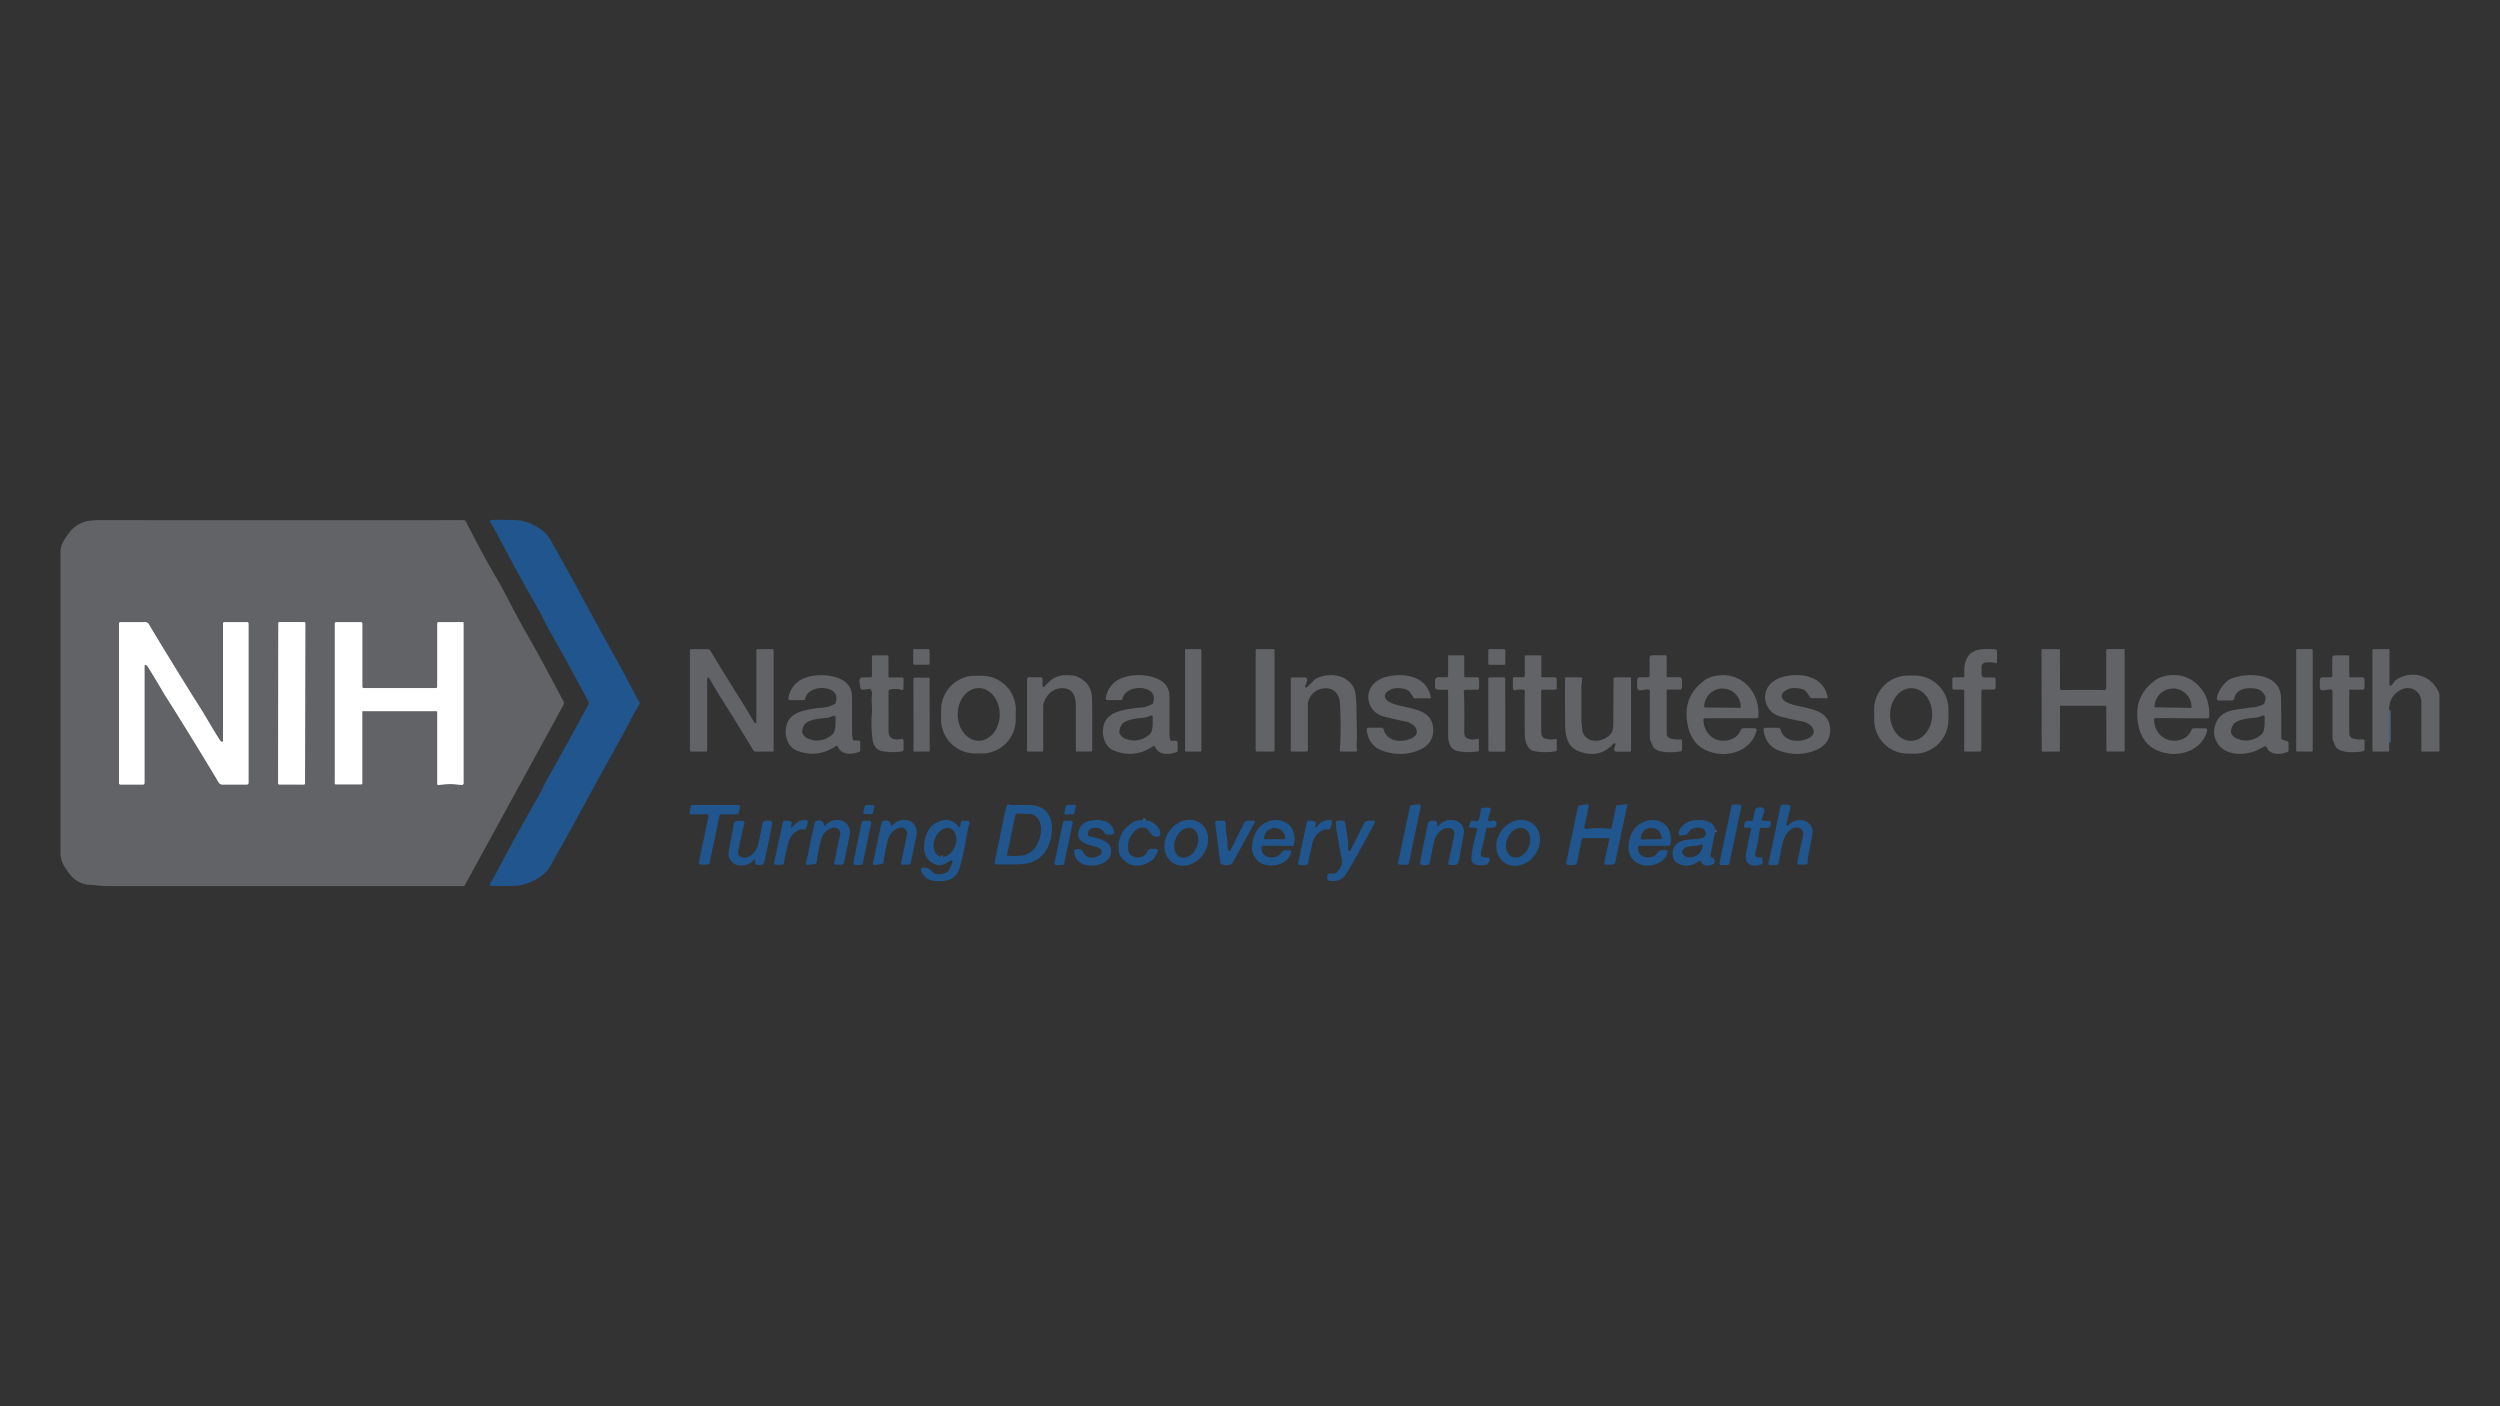<?xml version="1.0" encoding="UTF-8" standalone="no"?>
<!DOCTYPE svg PUBLIC "-//W3C//DTD SVG 1.1//EN" "http://www.w3.org/Graphics/SVG/1.1/DTD/svg11.dtd">
<svg xmlns="http://www.w3.org/2000/svg" version="1.1" viewBox="0.00 0.00 1536.00 864.00">
<rect x="0.00" y="0.00" width="1536.00" height="864.00" fill="#333333" stroke="none"/>
<g stroke-width="2.00" fill="none" stroke-linecap="butt">
<path stroke="#415d7a" vector-effect="non-scaling-stroke" d="
  M 1467.92 436.38
  L 1467.90 456.16"
/>
<path stroke="#415d7a" vector-effect="non-scaling-stroke" d="
  M 702.20 503.88
  L 703.83 503.84"
/>
<path stroke="#415d7a" vector-effect="non-scaling-stroke" d="
  M 1053.90 509.95
  L 1053.77 511.20"
/>
<path stroke="#b1b1b3" vector-effect="non-scaling-stroke" d="
  M 187.576 382.854
  A 0.67 0.67 0.0 0 0 186.907 382.183
  L 171.707 382.157
  A 0.67 0.67 0.0 0 0 171.036 382.826
  L 170.864 481.305
  A 0.67 0.67 0.0 0 0 171.533 481.977
  L 186.733 482.003
  A 0.67 0.67 0.0 0 0 187.404 481.334
  L 187.576 382.854"
/>
<path stroke="#b1b1b3" vector-effect="non-scaling-stroke" d="
  M 106.53 435.25
  Q 107.09 436.14 107.66 437.05
  Q 125.10 465.12 134.35 480.70
  A 2.72 2.71 -15.4 0 0 136.68 482.02
  L 151.66 482.02
  A 1.03 1.02 -90.0 0 0 152.68 480.99
  L 152.68 383.15
  A 0.93 0.92 90.0 0 0 151.76 382.22
  L 137.98 382.22
  A 0.96 0.96 0.0 0 0 137.02 383.18
  L 137.02 455.40
  A 0.33 0.32 84.7 0 1 136.76 455.72
  Q 135.95 455.90 135.28 455.00
  Q 133.69 452.89 124.86 437.85
  Q 124.38 437.03 119.27 429.00
  Q 118.70 428.11 118.13 427.20
  Q 100.69 399.13 91.44 383.55
  A 2.72 2.71 -15.4 0 0 89.11 382.23
  L 74.13 382.23
  A 1.03 1.02 90.0 0 0 73.11 383.26
  L 73.11 481.10
  A 0.93 0.92 90.0 0 0 74.03 482.03
  L 87.81 482.03
  A 0.96 0.96 0.0 0 0 88.77 481.07
  L 88.77 408.85
  A 0.33 0.32 84.7 0 1 89.03 408.53
  Q 89.84 408.35 90.51 409.25
  Q 92.10 411.36 100.93 426.40
  Q 101.41 427.22 106.53 435.25"
/>
<path stroke="#b1b1b3" vector-effect="non-scaling-stroke" d="
  M 205.71 383.06
  L 205.71 481.38
  A 0.52 0.52 0.0 0 0 206.23 481.90
  L 221.97 481.90
  A 0.59 0.59 0.0 0 0 222.56 481.31
  L 222.56 437.09
  A 0.18 0.18 0.0 0 1 222.74 436.91
  L 268.08 436.91
  A 0.58 0.58 0.0 0 1 268.66 437.49
  L 268.66 481.56
  A 0.77 0.76 85.5 0 0 269.54 482.32
  Q 276.67 481.17 283.44 482.31
  A 1.16 1.16 0.0 0 0 284.79 481.17
  L 284.79 382.67
  A 0.42 0.42 0.0 0 0 284.37 382.25
  L 269.47 382.25
  A 0.81 0.81 0.0 0 0 268.66 383.06
  L 268.66 421.90
  A 0.83 0.82 90.0 0 1 267.84 422.73
  L 223.47 422.73
  A 0.88 0.88 0.0 0 1 222.59 421.85
  L 222.59 383.15
  A 0.91 0.90 -90.0 0 0 221.69 382.24
  L 206.53 382.24
  A 0.82 0.82 0.0 0 0 205.71 383.06"
/>
<path stroke="#415d7a" vector-effect="non-scaling-stroke" d="
  M 578.23 526.42
  A 8.67 6.25 -69.9 0 0 579.21 526.48"
/>
</g>
<path fill="#626367" d="
  M 285.75 319.77
  A 0.51 0.51 0.0 0 1 286.10 320.04
  Q 295.34 338.59 306.62 357.88
  Q 308.13 360.46 315.23 374.03
  Q 319.29 381.78 323.76 389.61
  C 332.10 404.22 338.77 416.96 346.20 430.86
  A 2.37 2.36 -44.9 0 1 346.19 433.12
  L 285.58 543.90
  A 0.92 0.92 0.0 0 1 284.77 544.38
  Q 244.87 544.41 65.27 544.39
  C 61.50 544.39 58.51 543.76 55.26 543.65
  C 50.22 543.49 45.60 540.88 42.65 536.83
  C 39.26 532.17 37.17 529.20 37.17 524.00
  Q 37.19 495.01 37.17 339.00
  C 37.17 334.47 39.93 330.68 42.75 326.99
  Q 45.90 322.86 51.36 320.81
  Q 54.85 319.51 61.90 319.56
  Q 72.48 319.63 284.24 319.59
  Q 284.98 319.59 285.75 319.77
  Z
  M 187.576 382.854
  A 0.67 0.67 0.0 0 0 186.907 382.183
  L 171.707 382.157
  A 0.67 0.67 0.0 0 0 171.036 382.826
  L 170.864 481.305
  A 0.67 0.67 0.0 0 0 171.533 481.977
  L 186.733 482.003
  A 0.67 0.67 0.0 0 0 187.404 481.334
  L 187.576 382.854
  Z
  M 106.53 435.25
  Q 107.09 436.14 107.66 437.05
  Q 125.10 465.12 134.35 480.70
  A 2.72 2.71 -15.4 0 0 136.68 482.02
  L 151.66 482.02
  A 1.03 1.02 -90.0 0 0 152.68 480.99
  L 152.68 383.15
  A 0.93 0.92 90.0 0 0 151.76 382.22
  L 137.98 382.22
  A 0.96 0.96 0.0 0 0 137.02 383.18
  L 137.02 455.40
  A 0.33 0.32 84.7 0 1 136.76 455.72
  Q 135.95 455.90 135.28 455.00
  Q 133.69 452.89 124.86 437.85
  Q 124.38 437.03 119.27 429.00
  Q 118.70 428.11 118.13 427.20
  Q 100.69 399.13 91.44 383.55
  A 2.72 2.71 -15.4 0 0 89.11 382.23
  L 74.13 382.23
  A 1.03 1.02 90.0 0 0 73.11 383.26
  L 73.11 481.10
  A 0.93 0.92 90.0 0 0 74.03 482.03
  L 87.81 482.03
  A 0.96 0.96 0.0 0 0 88.77 481.07
  L 88.77 408.85
  A 0.33 0.32 84.7 0 1 89.03 408.53
  Q 89.84 408.35 90.51 409.25
  Q 92.10 411.36 100.93 426.40
  Q 101.41 427.22 106.53 435.25
  Z
  M 205.71 383.06
  L 205.71 481.38
  A 0.52 0.52 0.0 0 0 206.23 481.90
  L 221.97 481.90
  A 0.59 0.59 0.0 0 0 222.56 481.31
  L 222.56 437.09
  A 0.18 0.18 0.0 0 1 222.74 436.91
  L 268.08 436.91
  A 0.58 0.58 0.0 0 1 268.66 437.49
  L 268.66 481.56
  A 0.77 0.76 85.5 0 0 269.54 482.32
  Q 276.67 481.17 283.44 482.31
  A 1.16 1.16 0.0 0 0 284.79 481.17
  L 284.79 382.67
  A 0.42 0.42 0.0 0 0 284.37 382.25
  L 269.47 382.25
  A 0.81 0.81 0.0 0 0 268.66 383.06
  L 268.66 421.90
  A 0.83 0.82 90.0 0 1 267.84 422.73
  L 223.47 422.73
  A 0.88 0.88 0.0 0 1 222.59 421.85
  L 222.59 383.15
  A 0.91 0.90 -90.0 0 0 221.69 382.24
  L 206.53 382.24
  A 0.82 0.82 0.0 0 0 205.71 383.06
  Z"
/>
<path fill="#20568d" d="
  M 393.11 431.94
  Q 393.11 432.09 393.03 432.22
  Q 389.85 437.73 389.40 438.61
  C 380.82 455.33 371.59 471.02 362.79 487.35
  Q 348.83 513.28 337.69 532.71
  C 334.64 538.03 327.63 541.76 321.84 543.43
  Q 318.45 544.40 312.09 544.33
  C 307.25 544.28 302.44 544.60 301.20 544.05
  A 0.69 0.69 0.0 0 1 300.90 543.04
  Q 303.54 538.91 304.69 536.72
  Q 317.08 513.10 330.32 490.03
  C 332.91 485.52 335.26 480.28 337.82 475.79
  Q 350.69 453.21 361.58 432.61
  Q 361.76 432.27 361.76 431.92
  Q 361.76 431.56 361.58 431.22
  Q 350.72 410.61 337.89 388.01
  C 335.33 383.51 332.99 378.27 330.41 373.76
  Q 317.20 350.67 304.85 327.03
  Q 303.70 324.84 301.07 320.70
  A 0.69 0.69 0.0 0 1 301.37 319.69
  C 302.61 319.14 307.42 319.47 312.26 319.43
  Q 318.62 319.37 322.01 320.34
  C 327.80 322.02 334.80 325.76 337.84 331.09
  Q 348.95 350.54 362.87 376.49
  C 371.65 392.83 380.86 408.53 389.41 425.27
  Q 389.86 426.15 393.03 431.66
  Q 393.11 431.79 393.11 431.94
  Z"
/>
<rect fill="#ffffff" x="-8.27" y="-49.91" transform="translate(179.22,432.08) rotate(0.1)" width="16.54" height="99.82" rx="0.67"/>
<path fill="#ffffff" d="
  M 106.53 435.25
  Q 101.41 427.22 100.93 426.40
  Q 92.10 411.36 90.51 409.25
  Q 89.84 408.35 89.03 408.53
  A 0.33 0.32 84.7 0 0 88.77 408.85
  L 88.77 481.07
  A 0.96 0.96 0.0 0 1 87.81 482.03
  L 74.03 482.03
  A 0.93 0.92 -90.0 0 1 73.11 481.10
  L 73.11 383.26
  A 1.03 1.02 -90.0 0 1 74.13 382.23
  L 89.11 382.23
  A 2.72 2.71 -15.4 0 1 91.44 383.55
  Q 100.69 399.13 118.13 427.20
  Q 118.70 428.11 119.27 429.00
  Q 124.38 437.03 124.86 437.85
  Q 133.69 452.89 135.28 455.00
  Q 135.95 455.90 136.76 455.72
  A 0.33 0.32 84.7 0 0 137.02 455.40
  L 137.02 383.18
  A 0.96 0.96 0.0 0 1 137.98 382.22
  L 151.76 382.22
  A 0.93 0.92 -90.0 0 1 152.68 383.15
  L 152.68 480.99
  A 1.03 1.02 -90.0 0 1 151.66 482.02
  L 136.68 482.02
  A 2.72 2.71 -15.4 0 1 134.35 480.70
  Q 125.10 465.12 107.66 437.05
  Q 107.09 436.14 106.53 435.25
  Z"
/>
<path fill="#ffffff" d="
  M 206.53 382.24
  L 221.69 382.24
  A 0.91 0.90 90.0 0 1 222.59 383.15
  L 222.59 421.85
  A 0.88 0.88 0.0 0 0 223.47 422.73
  L 267.84 422.73
  A 0.83 0.82 90.0 0 0 268.66 421.90
  L 268.66 383.06
  A 0.81 0.81 0.0 0 1 269.47 382.25
  L 284.37 382.25
  A 0.42 0.42 0.0 0 1 284.79 382.67
  L 284.79 481.17
  A 1.16 1.16 0.0 0 1 283.44 482.31
  Q 276.67 481.17 269.54 482.32
  A 0.77 0.76 85.5 0 1 268.66 481.56
  L 268.66 437.49
  A 0.58 0.58 0.0 0 0 268.08 436.91
  L 222.74 436.91
  A 0.18 0.18 0.0 0 0 222.56 437.09
  L 222.56 481.31
  A 0.59 0.59 0.0 0 1 221.97 481.90
  L 206.23 481.90
  A 0.52 0.52 0.0 0 1 205.71 481.38
  L 205.71 383.06
  A 0.82 0.82 0.0 0 1 206.53 382.24
  Z"
/>
<path fill="#626367" d="
  M 445.57 432.95
  Q 441.34 426.28 436.07 417.29
  Q 435.66 416.59 435.06 416.30
  A 0.40 0.40 0.0 0 0 434.49 416.66
  L 434.49 461.05
  A 0.75 0.75 0.0 0 1 433.74 461.80
  L 424.60 461.80
  A 0.72 0.72 0.0 0 1 423.88 461.08
  L 423.88 399.67
  A 0.82 0.82 0.0 0 1 424.70 398.85
  L 434.78 398.85
  A 1.94 1.93 74.4 0 1 436.44 399.79
  Q 445.65 415.11 453.63 427.69
  Q 457.85 434.36 463.12 443.35
  Q 463.53 444.05 464.13 444.34
  A 0.40 0.40 0.0 0 0 464.70 443.98
  L 464.70 399.59
  A 0.75 0.75 0.0 0 1 465.45 398.84
  L 474.59 398.84
  A 0.72 0.72 0.0 0 1 475.31 399.56
  L 475.31 460.97
  A 0.82 0.82 0.0 0 1 474.49 461.79
  L 464.41 461.79
  A 1.94 1.93 74.4 0 1 462.75 460.85
  Q 453.54 445.54 445.57 432.95
  Z"
/>
<rect fill="#626367" x="-5.04" y="-4.79" transform="translate(566.13,403.62) rotate(-0.1)" width="10.08" height="9.58" rx="0.65"/>
<rect fill="#626367" x="728.12" y="398.83" width="10.02" height="62.94" rx="0.54"/>
<rect fill="#626367" x="771.49" y="398.82" width="11.60" height="62.96" rx="0.81"/>
<rect fill="#626367" x="-5.24" y="-4.83" transform="translate(919.64,403.63) rotate(0.3)" width="10.48" height="9.66" rx="0.65"/>
<path fill="#626367" d="
  M 1206.82 461.04
  L 1206.82 424.45
  A 0.73 0.72 -0.0 0 0 1206.09 423.73
  L 1200.57 423.73
  A 1.08 1.07 -90.0 0 1 1199.50 422.65
  L 1199.50 417.31
  A 1.16 1.16 0.0 0 1 1200.66 416.15
  L 1206.09 416.15
  A 0.86 0.85 87.8 0 0 1206.94 415.23
  Q 1206.63 411.36 1207.13 408.63
  C 1209.04 398.23 1217.20 398.49 1225.70 398.90
  A 1.35 1.34 -88.7 0 1 1226.98 400.25
  L 1226.98 406.60
  A 0.81 0.80 -81.9 0 1 1225.95 407.38
  Q 1223.31 406.61 1219.77 407.07
  A 2.65 2.64 -3.7 0 0 1217.46 409.69
  L 1217.46 414.48
  A 1.70 1.70 0.0 0 0 1219.16 416.18
  L 1224.85 416.18
  A 1.27 1.27 0.0 0 1 1226.12 417.45
  L 1226.12 422.37
  A 1.31 1.31 0.0 0 1 1224.81 423.68
  L 1218.26 423.68
  A 0.93 0.92 -90.0 0 0 1217.34 424.61
  L 1217.34 460.70
  A 1.08 1.08 0.0 0 1 1216.26 461.78
  L 1207.56 461.78
  A 0.74 0.74 0.0 0 1 1206.82 461.04
  Z"
/>
<path fill="#626367" d="
  M 1279.86 423.89
  Q 1290.67 423.88 1292.83 423.98
  A 1.18 1.17 1.2 0 0 1294.05 422.81
  L 1294.05 399.38
  A 0.60 0.60 0.0 0 1 1294.65 398.78
  L 1304.88 398.78
  A 0.49 0.49 0.0 0 1 1305.37 399.27
  L 1305.37 461.26
  A 0.50 0.50 0.0 0 1 1304.87 461.76
  L 1294.89 461.76
  A 0.71 0.71 0.0 0 1 1294.18 461.05
  L 1294.08 433.98
  A 0.39 0.38 3.6 0 0 1293.73 433.60
  Q 1293.64 433.59 1279.87 433.60
  Q 1266.10 433.61 1266.01 433.62
  A 0.39 0.38 -3.7 0 0 1265.66 434.01
  L 1265.62 461.08
  A 0.71 0.71 0.0 0 1 1264.91 461.79
  L 1254.93 461.81
  A 0.50 0.50 0.0 0 1 1254.43 461.31
  L 1254.31 399.32
  A 0.49 0.49 0.0 0 1 1254.80 398.83
  L 1265.03 398.81
  A 0.60 0.60 0.0 0 1 1265.63 399.41
  L 1265.67 422.84
  A 1.18 1.17 -1.3 0 0 1266.90 424.00
  Q 1269.05 423.90 1279.86 423.89
  Z"
/>
<rect fill="#626367" x="1410.77" y="398.79" width="10.16" height="63.00" rx="0.61"/>
<path fill="#626367" d="
  M 1467.92 436.38
  L 1467.90 456.16
  L 1467.96 461.14
  A 0.65 0.65 0.0 0 1 1467.31 461.80
  L 1458.32 461.80
  A 0.71 0.71 0.0 0 1 1457.61 461.09
  L 1457.61 399.51
  A 0.69 0.69 0.0 0 1 1458.30 398.82
  L 1467.59 398.82
  A 0.48 0.47 -0.0 0 1 1468.07 399.29
  L 1468.07 420.66
  A 0.67 0.67 0.0 0 0 1469.26 421.09
  L 1471.46 418.37
  A 4.11 4.02 -85.7 0 1 1472.52 417.44
  C 1482.12 411.57 1493.72 414.82 1498.36 425.33
  A 5.39 5.35 33.4 0 1 1498.81 427.48
  L 1498.81 461.07
  A 0.72 0.72 0.0 0 1 1498.09 461.79
  L 1488.28 461.79
  A 0.61 0.60 -0.0 0 1 1487.67 461.19
  Q 1487.68 446.38 1487.68 431.27
  Q 1487.69 427.87 1485.26 425.28
  Q 1482.92 422.78 1479.37 422.76
  Q 1475.98 422.74 1472.77 425.29
  Q 1467.65 429.37 1467.92 436.38
  Z"
/>
<path fill="#626367" d="
  M 554.06 423.95
  C 552.47 423.39 548.69 422.91 546.57 423.74
  A 1.07 1.07 0.0 0 0 545.90 424.73
  Q 545.94 435.93 545.91 449.03
  C 545.90 454.30 549.60 454.81 553.88 454.03
  A 1.10 1.09 84.9 0 1 555.16 455.11
  L 555.16 460.43
  A 1.31 1.30 86.5 0 1 554.02 461.73
  Q 547.39 462.53 542.22 461.53
  Q 536.81 460.48 536.03 453.98
  Q 535.01 445.40 535.69 438.50
  C 536.09 434.47 535.05 430.64 535.83 426.55
  Q 536.03 425.50 535.04 423.75
  A 0.96 0.96 0.0 0 0 534.09 423.28
  L 530.28 423.77
  A 1.56 1.56 0.0 0 1 528.53 422.42
  L 528.02 418.46
  A 2.06 2.06 0.0 0 1 530.06 416.14
  L 534.91 416.14
  A 0.83 0.83 0.0 0 0 535.74 415.31
  L 535.74 403.37
  A 0.75 0.74 0.0 0 1 536.49 402.63
  L 544.99 402.63
  A 0.89 0.89 0.0 0 1 545.88 403.52
  L 545.88 415.65
  A 0.59 0.59 0.0 0 0 546.47 416.24
  L 554.11 416.24
  A 1.06 1.05 0.8 0 1 555.17 417.32
  L 555.06 423.26
  A 0.75 0.75 0.0 0 1 554.06 423.95
  Z"
/>
<path fill="#626367" d="
  M 900.23 416.12
  L 907.64 416.12
  A 1.11 1.11 0.0 0 1 908.75 417.23
  L 908.75 422.77
  A 1.02 1.02 0.0 0 1 907.73 423.79
  L 900.46 423.79
  A 1.09 1.09 0.0 0 0 899.37 424.95
  Q 899.89 433.70 899.62 449.48
  Q 899.57 452.23 900.80 453.16
  Q 903.33 455.10 908.32 453.84
  A 0.22 0.22 0.0 0 1 908.59 454.05
  L 908.59 461.40
  A 0.20 0.20 0.0 0 1 908.41 461.60
  Q 901.81 462.61 896.03 461.56
  C 891.12 460.67 889.72 456.32 889.72 451.75
  Q 889.71 450.55 889.71 424.48
  A 0.71 0.71 0.0 0 0 889.00 423.77
  L 883.43 423.77
  A 1.74 1.73 -0.0 0 1 881.69 422.04
  L 881.69 418.13
  A 2.05 2.04 -90.0 0 1 883.73 416.08
  L 888.81 416.08
  A 0.91 0.90 0.0 0 0 889.72 415.18
  L 889.72 402.85
  A 0.24 0.23 0.0 0 1 889.96 402.62
  L 899.32 402.62
  A 0.31 0.31 0.0 0 1 899.63 402.93
  L 899.63 415.51
  A 0.61 0.60 -90.0 0 0 900.23 416.12
  Z"
/>
<path fill="#626367" d="
  M 930.39 416.09
  L 936.04 416.09
  A 0.79 0.79 0.0 0 0 936.83 415.30
  L 936.83 403.12
  A 0.50 0.50 0.0 0 1 937.33 402.62
  L 946.42 402.62
  A 0.57 0.57 0.0 0 1 946.99 403.19
  L 946.99 415.69
  A 0.43 0.43 0.0 0 0 947.42 416.12
  L 955.06 416.12
  A 1.38 1.38 0.0 0 1 956.44 417.50
  L 956.44 422.78
  A 0.96 0.96 0.0 0 1 955.48 423.74
  L 947.76 423.74
  A 0.84 0.83 -0.0 0 0 946.92 424.57
  Q 946.87 438.14 946.94 449.50
  C 946.95 451.31 947.34 453.26 949.49 453.82
  Q 952.74 454.67 955.39 453.98
  A 0.88 0.87 82.8 0 1 956.48 454.83
  L 956.48 460.47
  A 1.21 1.20 -4.5 0 1 955.46 461.66
  Q 948.57 462.69 942.38 461.45
  C 938.66 460.70 936.94 455.61 936.86 452.00
  Q 936.73 445.65 936.80 424.42
  A 0.67 0.67 0.0 0 0 936.20 423.75
  Q 933.32 423.45 931.02 424.05
  A 1.21 1.21 0.0 0 1 929.51 422.88
  L 929.51 416.97
  A 0.88 0.88 0.0 0 1 930.39 416.09
  Z"
/>
<path fill="#626367" d="
  M 1023.20 402.58
  A 0.80 0.79 90.0 0 1 1023.99 403.38
  L 1024.00 415.43
  A 0.67 0.66 -0.0 0 0 1024.67 416.09
  L 1032.00 416.09
  A 1.38 1.38 0.0 0 1 1033.39 417.47
  L 1033.39 422.43
  A 1.26 1.25 90.0 0 1 1032.14 423.69
  L 1024.55 423.70
  A 0.56 0.56 0.0 0 0 1023.99 424.26
  L 1024.01 450.83
  A 2.92 2.92 0.0 0 0 1025.95 453.59
  Q 1028.86 454.60 1032.31 454.26
  A 1.02 1.02 0.0 0 1 1033.42 455.27
  L 1033.42 460.45
  A 1.21 1.20 -4.9 0 1 1032.41 461.64
  C 1027.84 462.42 1019.74 462.92 1016.19 459.53
  Q 1015.52 458.90 1013.79 454.27
  A 1.52 1.50 -55.9 0 1 1013.69 453.73
  L 1013.67 424.76
  A 1.23 1.23 0.0 0 0 1012.28 423.53
  L 1007.70 424.13
  A 1.62 1.61 86.4 0 1 1005.89 422.53
  L 1005.89 417.80
  A 1.69 1.69 0.0 0 1 1007.58 416.10
  L 1012.56 416.10
  A 0.97 0.96 -0.0 0 0 1013.53 415.14
  L 1013.52 404.13
  A 1.54 1.53 90.0 0 1 1015.05 402.58
  L 1023.20 402.58
  Z"
/>
<path fill="#626367" d="
  M 1443.40 403.45
  L 1443.40 415.48
  A 0.67 0.66 -0.0 0 0 1444.07 416.14
  L 1451.39 416.14
  A 1.38 1.38 0.0 0 1 1452.77 417.52
  L 1452.77 422.47
  A 1.26 1.25 -90.0 0 1 1451.52 423.73
  L 1443.95 423.73
  A 0.56 0.56 0.0 0 0 1443.39 424.29
  L 1443.39 450.81
  A 2.92 2.92 0.0 0 0 1445.33 453.56
  Q 1448.23 454.57 1451.67 454.24
  A 1.02 1.01 -2.6 0 1 1452.78 455.25
  L 1452.78 460.42
  A 1.21 1.19 -4.8 0 1 1451.77 461.60
  C 1447.21 462.38 1439.12 462.87 1435.58 459.49
  Q 1434.91 458.86 1433.19 454.24
  A 1.51 1.49 -55.9 0 1 1433.09 453.70
  L 1433.09 424.78
  A 1.23 1.23 0.0 0 0 1431.70 423.56
  L 1427.13 424.15
  A 1.61 1.61 0.0 0 1 1425.32 422.55
  L 1425.32 417.83
  A 1.69 1.69 0.0 0 1 1427.01 416.14
  L 1431.98 416.14
  A 0.97 0.96 -0.0 0 0 1432.95 415.18
  L 1432.95 404.19
  A 1.54 1.53 90.0 0 1 1434.48 402.65
  L 1442.61 402.65
  A 0.80 0.79 -90.0 0 1 1443.40 403.45
  Z"
/>
<path fill="#626367" d="
  M 1078.16 447.42
  A 1.11 1.11 0.0 0 1 1079.24 448.78
  C 1076.73 459.24 1065.71 464.39 1055.70 463.05
  Q 1038.49 460.75 1036.41 442.27
  Q 1034.83 428.17 1045.55 419.32
  Q 1048.11 417.21 1049.62 416.59
  C 1057.37 413.40 1066.28 414.43 1072.60 420.13
  Q 1080.95 427.68 1080.40 440.27
  A 1.04 1.04 0.0 0 1 1079.36 441.27
  L 1047.47 441.27
  A 0.89 0.89 0.0 0 0 1046.58 442.17
  C 1046.74 450.41 1053.20 456.44 1061.41 454.87
  Q 1067.39 453.73 1069.49 448.59
  A 1.88 1.86 10.9 0 1 1071.23 447.42
  L 1078.16 447.42
  Z
  M 1047.33 434.68
  L 1069.23 434.88
  A 0.28 0.28 0.0 0 0 1069.51 434.60
  L 1069.51 434.41
  A 11.27 11.23 -89.5 0 0 1058.38 423.04
  A 11.27 11.23 -89.5 0 0 1047.05 434.21
  L 1047.05 434.40
  A 0.28 0.28 0.0 0 0 1047.33 434.68
  Z"
/>
<path fill="#626367" d="
  M 1122.88 428.39
  A 0.50 0.50 0.0 0 1 1122.39 428.97
  L 1113.08 428.99
  A 1.05 1.05 0.0 0 1 1112.19 428.51
  C 1110.21 425.50 1109.57 423.54 1105.26 422.96
  C 1101.58 422.48 1099.12 422.66 1096.25 424.87
  C 1093.45 427.03 1094.72 429.84 1097.35 431.28
  C 1106.03 436.04 1124.27 433.45 1124.43 448.38
  Q 1124.53 457.08 1115.79 460.81
  Q 1105.48 465.21 1094.05 461.55
  Q 1084.76 458.58 1083.52 448.38
  A 1.13 1.13 0.0 0 1 1084.63 447.12
  L 1092.48 447.11
  A 1.60 1.59 -6.8 0 1 1094.03 448.32
  C 1095.83 455.57 1104.75 456.32 1110.43 453.92
  C 1118.19 450.64 1113.10 444.37 1107.73 443.34
  Q 1101.21 442.08 1094.31 440.33
  Q 1087.68 438.64 1085.35 432.72
  C 1082.19 424.68 1087.79 417.92 1095.20 415.92
  C 1106.06 413.00 1120.49 415.13 1122.88 428.39
  Z"
/>
<path fill="#626367" d="
  M 1355.04 447.49
  A 1.11 1.11 0.0 0 1 1356.11 448.86
  C 1353.54 459.31 1342.48 464.40 1332.47 463.01
  Q 1315.26 460.61 1313.28 442.11
  Q 1311.78 427.99 1322.56 419.19
  Q 1325.13 417.09 1326.65 416.48
  C 1334.42 413.33 1343.33 414.41 1349.62 420.15
  Q 1357.94 427.75 1357.32 440.35
  A 1.04 1.04 0.0 0 1 1356.27 441.34
  L 1324.36 441.17
  A 0.89 0.89 0.0 0 0 1323.46 442.06
  C 1323.58 450.31 1330.01 456.38 1338.23 454.85
  Q 1344.22 453.75 1346.35 448.61
  A 1.88 1.87 11.2 0 1 1348.10 447.45
  L 1355.04 447.49
  Z
  M 1324.03 434.58
  L 1346.23 434.93
  A 0.24 0.24 0.0 0 0 1346.47 434.70
  L 1346.47 434.55
  A 11.33 11.33 0.0 0 0 1335.32 423.04
  L 1335.30 423.04
  A 11.33 11.33 0.0 0 0 1323.80 434.19
  L 1323.79 434.34
  A 0.24 0.24 0.0 0 0 1324.03 434.58
  Z"
/>
<path fill="#626367" d="
  M 1406.10 456.49
  L 1406.10 460.81
  A 1.31 1.30 -11.0 0 1 1405.28 462.02
  C 1401.12 463.71 1394.77 464.07 1392.72 459.27
  A 1.21 1.20 64.2 0 0 1391.04 458.68
  Q 1386.50 461.14 1385.15 461.61
  C 1376.42 464.67 1365.13 463.76 1361.25 454.37
  Q 1359.67 450.53 1360.86 446.12
  Q 1363.05 437.95 1372.29 436.30
  Q 1378.92 435.12 1384.31 434.61
  Q 1387.46 434.31 1390.64 432.67
  A 1.37 1.35 -5.2 0 0 1391.31 431.88
  Q 1392.26 428.91 1391.85 427.97
  Q 1389.90 423.50 1385.02 422.97
  C 1379.87 422.41 1374.05 423.22 1372.76 429.09
  A 1.64 1.64 0.0 0 1 1371.16 430.38
  L 1363.34 430.38
  A 1.34 1.33 6.7 0 1 1362.04 428.74
  Q 1363.44 422.90 1368.04 418.79
  C 1370.42 416.66 1373.50 415.96 1376.62 415.37
  C 1386.57 413.50 1401.11 415.68 1401.43 428.50
  Q 1401.75 441.02 1401.60 453.54
  A 0.93 0.91 -81.4 0 0 1402.24 454.42
  L 1405.31 455.41
  A 1.13 1.13 0.0 0 1 1406.10 456.49
  Z
  M 1390.89 439.58
  C 1389.50 439.55 1388.04 440.69 1386.48 440.86
  C 1382.04 441.33 1380.08 441.39 1377.07 442.29
  C 1373.25 443.43 1371.22 444.83 1370.69 449.35
  A 2.06 2.00 36.2 0 0 1370.89 450.52
  Q 1371.98 452.70 1373.57 453.44
  Q 1381.99 457.38 1389.36 451.34
  C 1391.78 449.37 1391.37 443.44 1391.39 440.10
  A 0.52 0.52 0.0 0 0 1390.89 439.58
  Z"
/>
<path fill="#626367" d="
  M 513.68 458.27
  Q 502.16 466.19 489.46 461.10
  C 485.29 459.42 483.00 455.07 482.78 450.38
  C 482.11 436.31 496.47 435.79 508.07 434.43
  Q 509.26 434.29 512.73 432.64
  A 1.32 1.32 0.0 0 0 513.45 431.81
  Q 515.28 425.49 509.42 423.43
  C 504.25 421.60 495.98 423.20 494.58 429.55
  A 0.78 0.77 6.3 0 1 493.82 430.15
  L 485.39 430.18
  A 1.00 1.00 0.0 0 1 484.40 429.02
  Q 485.25 423.44 489.24 419.73
  C 495.77 413.65 509.73 413.56 517.24 417.63
  Q 523.32 420.91 523.45 427.66
  Q 523.53 431.85 523.51 450.86
  Q 523.52 452.20 524.05 454.41
  A 0.75 0.74 83.5 0 0 524.78 455.00
  L 527.51 454.99
  A 1.04 1.03 -0.2 0 1 528.55 456.01
  L 528.56 461.00
  A 0.93 0.93 0.0 0 1 528.00 461.86
  C 523.52 463.72 516.97 464.07 514.60 458.54
  A 0.62 0.61 60.9 0 0 513.68 458.27
  Z
  M 512.87 439.72
  C 511.49 439.69 510.04 440.82 508.50 440.98
  C 504.10 441.45 502.15 441.50 499.17 442.39
  C 495.38 443.52 493.37 444.90 492.84 449.38
  A 2.04 1.98 36.2 0 0 493.04 450.54
  Q 494.12 452.70 495.69 453.44
  Q 504.03 457.35 511.34 451.37
  C 513.74 449.42 513.34 443.54 513.36 440.23
  A 0.52 0.52 0.0 0 0 512.87 439.72
  Z"
/>
<path fill="#626367" d="
  M 624.068 442.25
  A 20.92 20.92 0.0 0 1 602.93 462.95
  L 598.89 462.908
  A 20.92 20.92 0.0 0 1 578.19 441.77
  L 578.252 435.87
  A 20.92 20.92 0.0 0 1 599.39 415.17
  L 603.43 415.212
  A 20.92 20.92 0.0 0 1 624.13 436.35
  L 624.068 442.25
  Z
  M 601.264 422.76
  A 16.18 12.91 -90.2 0 0 588.41 438.985
  A 16.18 12.91 -90.2 0 0 601.376 455.12
  A 16.18 12.91 -90.2 0 0 614.23 438.895
  A 16.18 12.91 -90.2 0 0 601.264 422.76
  Z"
/>
<path fill="#626367" d="
  M 641.47 421.97
  C 644.93 418.54 647.11 415.85 652.27 415.01
  C 654.40 414.66 659.51 414.73 662.01 415.83
  Q 670.75 419.66 670.96 429.32
  Q 671.16 438.47 671.04 461.06
  A 0.71 0.71 0.0 0 1 670.33 461.76
  L 661.52 461.76
  A 0.51 0.51 0.0 0 1 661.01 461.25
  Q 660.93 440.23 661.00 434.58
  C 661.08 429.12 660.04 423.66 654.00 422.90
  C 647.43 422.08 642.60 426.83 641.08 432.62
  A 4.73 4.70 52.4 0 0 640.93 433.80
  L 640.93 461.22
  A 0.55 0.55 0.0 0 1 640.38 461.77
  L 631.69 461.77
  A 0.67 0.67 0.0 0 1 631.02 461.10
  L 631.02 417.28
  A 1.18 1.17 0.0 0 1 632.20 416.11
  L 639.38 416.11
  A 1.14 1.14 0.0 0 1 640.52 417.25
  L 640.52 421.57
  A 0.56 0.56 0.0 0 0 641.47 421.97
  Z"
/>
<path fill="#626367" d="
  M 708.63 458.38
  Q 697.05 466.28 684.34 461.13
  C 680.17 459.43 677.89 455.06 677.68 450.36
  C 677.06 436.26 691.46 435.79 703.09 434.46
  Q 704.28 434.33 707.77 432.69
  A 1.32 1.32 0.0 0 0 708.49 431.86
  Q 710.35 425.53 704.48 423.44
  C 699.31 421.59 691.01 423.16 689.58 429.52
  A 0.78 0.78 0.0 0 1 688.82 430.12
  L 680.37 430.12
  A 1.01 1.00 -85.6 0 1 679.38 428.96
  Q 680.25 423.37 684.27 419.66
  C 690.83 413.59 704.83 413.55 712.34 417.65
  Q 718.42 420.96 718.53 427.73
  Q 718.60 431.93 718.51 450.99
  Q 718.51 452.33 719.04 454.55
  A 0.75 0.75 0.0 0 0 719.77 455.14
  L 722.50 455.14
  A 1.04 1.03 0.0 0 1 723.54 456.17
  L 723.54 461.17
  A 0.93 0.93 0.0 0 1 722.97 462.03
  C 718.47 463.88 711.91 464.21 709.55 458.65
  A 0.62 0.62 0.0 0 0 708.63 458.38
  Z
  M 707.70 439.57
  C 706.32 439.55 704.88 440.69 703.33 440.87
  C 698.92 441.38 696.98 441.45 694.00 442.37
  C 690.21 443.53 688.21 444.93 687.72 449.43
  A 2.04 1.98 35.8 0 0 687.92 450.59
  Q 689.02 452.74 690.61 453.47
  Q 699.00 457.31 706.27 451.26
  C 708.66 449.28 708.21 443.40 708.20 440.08
  A 0.52 0.52 0.0 0 0 707.70 439.57
  Z"
/>
<path fill="#626367" d="
  M 801.95 421.64
  A 0.58 0.58 0.0 0 0 802.91 422.24
  L 808.10 417.27
  A 2.53 2.41 8.5 0 1 808.71 416.84
  C 816.22 413.08 827.42 414.21 831.71 422.50
  Q 833.22 425.43 833.38 433.79
  Q 833.71 451.74 833.72 452.37
  C 833.75 455.15 833.21 457.91 833.76 460.88
  A 0.76 0.74 84.8 0 1 833.03 461.77
  L 823.71 461.77
  A 0.56 0.56 0.0 0 1 823.15 461.16
  Q 824.03 450.85 823.46 435.75
  Q 823.30 431.71 822.88 429.49
  A 5.19 4.96 -63.4 0 0 822.52 428.32
  Q 819.55 421.74 812.50 423.05
  Q 805.86 424.28 803.63 431.32
  A 1.21 1.03 -40.3 0 0 803.57 431.68
  L 803.57 460.76
  A 1.01 1.01 0.0 0 1 802.56 461.77
  L 793.71 461.77
  A 0.68 0.68 0.0 0 1 793.03 461.09
  L 793.03 417.31
  A 1.13 1.12 0.0 0 1 794.16 416.19
  L 801.60 416.19
  A 1.53 1.52 8.9 0 1 803.06 418.18
  L 801.95 421.64
  Z"
/>
<path fill="#626367" d="
  M 879.07 428.46
  A 0.50 0.50 0.0 0 1 878.58 429.04
  L 869.28 429.04
  A 1.05 1.05 0.0 0 1 868.39 428.55
  C 866.42 425.54 865.79 423.58 861.48 422.99
  C 857.80 422.50 855.34 422.68 852.47 424.88
  C 849.67 427.03 850.93 429.84 853.56 431.29
  C 862.22 436.06 880.45 433.52 880.57 448.44
  Q 880.65 457.13 871.91 460.84
  Q 861.60 465.21 850.19 461.53
  Q 840.91 458.54 839.69 448.34
  A 1.13 1.12 -3.2 0 1 840.81 447.09
  L 848.65 447.09
  A 1.59 1.59 0.0 0 1 850.20 448.31
  C 851.98 455.56 860.89 456.33 866.57 453.94
  C 874.33 450.68 869.26 444.41 863.90 443.36
  Q 857.39 442.09 850.50 440.32
  Q 843.88 438.62 841.56 432.70
  C 838.42 424.66 844.03 417.91 851.44 415.93
  C 862.30 413.04 876.72 415.20 879.07 428.46
  Z"
/>
<path fill="#626367" d="
  M 1197.12 442.22
  A 20.84 20.84 0.0 0 1 1176.28 463.06
  L 1172.34 463.06
  A 20.84 20.84 0.0 0 1 1151.50 442.22
  L 1151.50 435.90
  A 20.84 20.84 0.0 0 1 1172.34 415.06
  L 1176.28 415.06
  A 20.84 20.84 0.0 0 1 1197.12 435.90
  L 1197.12 442.22
  Z
  M 1174.52 422.813
  A 16.17 12.92 -88.9 0 0 1161.292 438.732
  A 16.17 12.92 -88.9 0 0 1173.9 455.147
  A 16.17 12.92 -88.9 0 0 1187.128 439.228
  A 16.17 12.92 -88.9 0 0 1174.52 422.813
  Z"
/>
<rect fill="#626367" x="-4.97" y="-22.70" transform="translate(566.21,439.06) rotate(-0.1)" width="9.94" height="45.40" rx="0.56"/>
<rect fill="#626367" x="-5.22" y="-22.82" transform="translate(919.63,438.99) rotate(-0.1)" width="10.44" height="45.64" rx="0.79"/>
<path fill="#626367" d="
  M 992.54 457.49
  A 0.67 0.67 0.0 0 0 991.41 456.83
  Q 982.86 466.28 970.46 461.79
  C 963.14 459.14 961.74 452.58 961.65 445.25
  Q 961.48 429.80 961.60 416.60
  A 0.46 0.46 0.0 0 1 962.06 416.15
  L 971.13 416.15
  A 0.91 0.90 -1.0 0 1 972.04 417.02
  C 972.11 418.60 971.60 420.61 971.62 422.33
  Q 971.63 423.38 971.61 440.69
  Q 971.60 443.69 971.85 445.17
  C 972.16 447.01 971.87 449.19 972.91 450.98
  C 976.67 457.45 985.99 455.65 989.90 450.58
  Q 991.17 448.95 991.20 444.74
  Q 991.31 432.40 991.35 417.23
  A 1.07 1.06 -90.0 0 1 992.41 416.16
  L 1001.36 416.16
  A 0.76 0.75 90.0 0 1 1002.11 416.92
  L 1002.11 461.34
  A 0.49 0.48 -90.0 0 1 1001.63 461.83
  L 993.13 461.83
  A 1.45 1.45 0.0 0 1 991.75 459.94
  L 992.54 457.49
  Z"
/>
<path fill="#20568d" d="
  M 1467.92 436.38
  L 1467.90 456.16
  L 1467.92 436.38
  Z"
/>
<path fill="#20568d" d="
  M 993.00 495.14
  A 0.39 0.39 0.0 0 1 993.32 494.84
  L 999.51 494.04
  A 0.30 0.29 2.1 0 1 999.84 494.39
  L 992.43 529.62
  A 2.07 2.06 -84.0 0 1 990.41 531.26
  L 986.55 531.26
  A 0.90 0.89 6.0 0 1 985.67 530.18
  L 988.72 515.70
  A 0.66 0.66 0.0 0 0 988.07 514.90
  L 972.91 514.90
  A 1.12 1.12 0.0 0 0 971.82 515.78
  L 968.87 529.84
  A 2.13 2.12 -83.9 0 1 966.80 531.52
  L 963.61 531.52
  A 1.34 1.34 0.0 0 1 962.30 529.91
  L 969.39 496.25
  A 2.00 2.00 0.0 0 1 971.10 494.67
  L 974.99 494.17
  A 1.01 1.01 0.0 0 1 976.11 495.38
  L 973.47 507.91
  A 1.15 1.14 -88.2 0 0 974.75 509.28
  Q 981.69 508.32 989.29 509.27
  A 0.79 0.79 0.0 0 0 990.16 508.65
  L 993.00 495.14
  Z"
/>
<path fill="#20568d" d="
  M 425.48 494.59
  L 453.60 494.59
  A 1.07 1.07 0.0 0 1 454.65 495.88
  L 453.90 499.48
  A 1.07 1.07 0.0 0 1 452.85 500.33
  L 443.10 500.33
  A 1.07 1.07 0.0 0 0 442.05 501.18
  L 435.93 530.31
  A 1.07 1.07 0.0 0 1 434.88 531.16
  L 430.42 531.16
  A 1.07 1.07 0.0 0 1 429.37 529.87
  L 435.32 501.60
  A 1.07 1.07 0.0 0 0 434.27 500.31
  L 424.73 500.31
  A 1.07 1.07 0.0 0 1 423.68 499.02
  L 424.43 495.44
  A 1.07 1.07 0.0 0 1 425.48 494.59
  Z"
/>
<path fill="#20568d" d="
  M 619.60 494.20
  C 620.40 494.24 621.16 494.68 622.15 494.66
  Q 632.83 494.45 635.17 494.82
  C 646.60 496.62 647.87 507.77 645.07 517.14
  C 642.51 525.74 636.02 530.62 627.23 530.98
  Q 622.19 531.19 612.00 531.13
  A 0.96 0.96 0.0 0 1 611.07 529.97
  Q 613.98 516.30 617.12 500.58
  Q 617.82 497.09 618.78 494.73
  A 0.86 0.84 11.7 0 1 619.60 494.20
  Z
  M 619.32 525.85
  Q 625.32 526.08 628.28 525.56
  C 634.66 524.44 637.80 519.38 639.21 513.24
  C 640.09 509.37 639.63 503.91 636.29 501.50
  Q 634.40 500.14 633.46 500.12
  Q 628.96 500.02 625.03 499.82
  A 1.16 1.16 0.0 0 0 623.84 500.73
  L 618.72 525.07
  A 0.65 0.64 -83.1 0 0 619.32 525.85
  Z"
/>
<path fill="#20568d" d="
  M 653.92 499.55
  L 654.79 495.40
  A 1.12 1.12 0.0 0 1 655.89 494.51
  L 660.12 494.51
  A 0.85 0.85 0.0 0 1 660.95 495.53
  L 660.05 499.78
  A 0.69 0.69 0.0 0 1 659.37 500.34
  L 654.55 500.34
  A 0.65 0.65 0.0 0 1 653.92 499.55
  Z"
/>
<path fill="#20568d" d="
  M 864.38 531.31
  L 860.25 531.31
  A 1.23 1.23 0.0 0 1 859.04 529.83
  L 866.23 495.67
  A 1.23 1.23 0.0 0 1 867.28 494.71
  L 871.53 494.15
  A 1.23 1.23 0.0 0 1 872.89 495.63
  L 865.59 530.33
  A 1.23 1.23 0.0 0 1 864.38 531.31
  Z"
/>
<path fill="#20568d" d="
  M 1061.31 531.52
  L 1057.71 531.52
  A 1.25 1.25 0.0 0 1 1056.49 530.01
  L 1063.79 495.26
  A 1.25 1.25 0.0 0 1 1065.01 494.27
  L 1068.62 494.27
  A 1.25 1.25 0.0 0 1 1069.84 495.78
  L 1062.53 530.53
  A 1.25 1.25 0.0 0 1 1061.31 531.52
  Z"
/>
<path fill="#20568d" d="
  M 1097.69 507.12
  A 0.54 0.54 0.0 0 0 1098.56 507.22
  C 1104.32 500.87 1115.24 503.74 1113.43 513.48
  Q 1112.74 517.22 1110.95 525.99
  Q 1110.59 527.74 1110.63 530.09
  A 1.05 1.05 0.0 0 1 1109.58 531.16
  L 1105.08 531.16
  A 0.91 0.91 0.0 0 1 1104.19 530.06
  L 1107.92 512.78
  A 0.63 0.45 -49.3 0 0 1107.94 512.57
  C 1107.87 507.96 1103.20 507.52 1100.37 509.57
  Q 1097.08 511.95 1095.67 516.63
  Q 1094.93 519.11 1092.75 530.18
  A 1.67 1.67 0.0 0 1 1091.11 531.52
  L 1087.45 531.52
  A 0.89 0.89 0.0 0 1 1086.58 530.44
  L 1093.89 495.65
  A 1.64 1.64 0.0 0 1 1095.49 494.36
  L 1098.58 494.36
  A 1.50 1.49 -83.1 0 1 1100.03 496.21
  C 1098.89 500.83 1097.35 506.51 1097.69 507.12
  Z"
/>
<path fill="#20568d" d="
  M 535.59 500.20
  L 530.99 500.10
  A 0.62 0.62 0.0 0 1 530.41 499.34
  L 531.32 495.40
  A 1.07 1.07 0.0 0 1 532.39 494.57
  L 536.42 494.66
  A 0.81 0.81 0.0 0 1 537.19 495.65
  L 536.25 499.68
  A 0.66 0.66 0.0 0 1 535.59 500.20
  Z"
/>
<path fill="#20568d" d="
  M 1082.47 503.23
  A 0.84 0.83 8.9 0 0 1083.27 504.32
  L 1086.66 504.32
  A 1.43 1.42 6.0 0 1 1088.06 506.04
  L 1087.84 507.10
  A 1.90 1.90 0.0 0 1 1085.98 508.61
  L 1082.08 508.61
  A 0.94 0.94 0.0 0 0 1081.14 509.50
  Q 1080.91 513.26 1078.49 523.95
  C 1077.79 527.09 1080.28 526.74 1082.26 526.87
  A 0.69 0.69 0.0 0 1 1082.91 527.56
  L 1082.91 530.16
  A 0.98 0.97 81.0 0 1 1082.24 531.09
  C 1075.93 533.16 1071.55 531.10 1072.88 523.84
  Q 1075.13 511.60 1075.92 509.85
  A 0.91 0.91 0.0 0 0 1075.09 508.57
  L 1072.28 508.57
  A 0.78 0.78 0.0 0 1 1071.50 507.81
  Q 1071.44 505.78 1072.75 504.58
  A 1.15 1.11 23.3 0 1 1073.51 504.29
  L 1076.15 504.29
  A 0.86 0.85 5.8 0 0 1076.99 503.61
  L 1078.16 498.04
  A 2.51 2.50 -84.0 0 1 1080.61 496.05
  L 1082.16 496.05
  A 1.91 1.90 -81.1 0 1 1083.97 498.54
  L 1082.47 503.23
  Z"
/>
<path fill="#20568d" d="
  M 915.92 497.82
  L 914.22 503.13
  A 1.14 1.14 0.0 0 0 915.74 504.53
  Q 916.97 504.03 918.23 504.27
  A 2.00 1.59 -80.2 0 1 919.44 506.48
  C 919.01 509.16 916.45 508.51 914.02 508.53
  A 0.91 0.91 0.0 0 0 913.13 509.27
  Q 911.83 516.28 909.95 523.48
  C 909.03 527.01 911.53 526.85 913.96 526.86
  A 1.32 1.32 0.0 0 1 915.20 528.62
  C 914.52 530.54 913.90 531.55 911.80 531.56
  C 907.66 531.58 903.61 531.83 904.05 526.70
  Q 904.65 519.66 907.60 509.74
  A 0.65 0.64 -73.0 0 0 907.18 508.94
  Q 905.49 508.41 903.23 508.52
  A 0.62 0.62 0.0 0 1 902.61 507.71
  L 903.48 505.01
  A 0.75 0.66 -23.1 0 1 903.57 504.82
  Q 904.26 503.86 906.02 504.48
  A 2.19 2.18 15.0 0 0 908.89 502.83
  Q 909.74 498.36 909.82 497.55
  A 1.43 1.43 0.0 0 1 911.24 496.25
  L 914.78 496.25
  A 1.20 1.20 0.0 0 1 915.92 497.82
  Z"
/>
<path fill="#20568d" d="
  M 485.97 507.89
  A 0.35 0.35 0.0 0 0 486.56 508.21
  C 489.57 505.26 490.79 503.79 495.58 503.90
  A 0.66 0.66 0.0 0 1 496.22 504.58
  Q 496.13 507.18 495.08 509.08
  A 1.16 1.12 8.8 0 1 494.29 509.64
  Q 493.64 509.77 492.60 509.58
  A 1.78 1.77 -49.2 0 0 491.63 509.66
  Q 485.81 511.74 484.26 518.21
  Q 482.13 527.09 481.66 530.08
  A 1.46 1.46 0.0 0 1 480.21 531.32
  L 476.51 531.31
  A 0.93 0.93 0.0 0 1 475.60 530.19
  L 480.92 505.27
  A 1.23 1.22 89.4 0 1 481.84 504.32
  Q 483.15 504.02 485.52 504.54
  A 1.15 1.15 0.0 0 1 486.40 505.90
  L 485.97 507.89
  Z"
/>
<path fill="#20568d" d="
  M 496.30 531.45
  A 0.95 0.95 0.0 0 1 495.25 530.31
  L 500.45 505.62
  A 1.66 1.65 87.3 0 1 501.57 504.38
  Q 505.51 503.14 506.22 506.81
  A 0.57 0.57 0.0 0 0 507.21 507.08
  Q 510.55 503.28 515.86 503.87
  C 520.36 504.37 522.87 508.78 522.06 512.87
  Q 520.66 519.97 518.45 530.19
  A 1.36 1.35 6.0 0 1 517.12 531.26
  L 513.24 531.26
  A 0.77 0.77 0.0 0 1 512.49 530.33
  L 516.33 512.08
  A 0.85 0.81 43.6 0 0 516.31 511.68
  Q 514.86 507.24 510.54 508.91
  Q 505.69 510.79 504.22 516.69
  Q 502.79 522.50 501.74 529.59
  A 1.57 1.56 -89.5 0 1 500.39 530.92
  L 496.30 531.45
  Z"
/>
<path fill="#20568d" d="
  M 537.42 531.44
  A 0.95 0.95 0.0 0 1 536.37 530.30
  L 541.56 505.64
  A 1.66 1.65 87.3 0 1 542.68 504.40
  Q 546.62 503.16 547.33 506.83
  A 0.57 0.57 0.0 0 0 548.32 507.10
  Q 551.66 503.30 556.96 503.89
  C 561.46 504.39 563.96 508.80 563.15 512.88
  Q 561.75 519.98 559.55 530.19
  A 1.36 1.35 6.0 0 1 558.22 531.26
  L 554.34 531.26
  A 0.77 0.77 0.0 0 1 553.59 530.33
  L 557.43 512.09
  A 0.85 0.80 43.6 0 0 557.41 511.69
  Q 555.96 507.26 551.65 508.93
  Q 546.80 510.80 545.33 516.70
  Q 543.90 522.50 542.85 529.59
  A 1.56 1.56 0.0 0 1 541.50 530.91
  L 537.42 531.44
  Z"
/>
<path fill="#20568d" d="
  M 660.32 522.22
  Q 662.17 521.17 664.40 522.18
  A 1.58 1.54 0.3 0 1 665.16 522.93
  Q 668.27 529.42 675.57 525.51
  A 2.43 2.43 0.0 0 0 676.61 522.30
  Q 675.98 520.99 674.03 520.48
  C 669.25 519.23 661.69 517.78 662.52 511.77
  C 663.08 507.75 665.53 505.21 669.63 504.33
  C 675.91 502.98 682.52 503.96 684.56 510.67
  A 1.60 1.59 -16.1 0 1 683.44 512.68
  Q 681.73 513.14 679.64 512.61
  A 1.46 1.44 -6.5 0 1 678.71 511.88
  Q 676.64 508.00 671.69 508.69
  Q 668.58 509.12 668.34 512.27
  A 1.47 1.46 10.6 0 0 669.38 513.78
  C 674.00 515.15 677.58 515.45 680.80 518.24
  C 683.26 520.39 682.99 524.09 681.71 526.65
  Q 680.71 528.62 678.31 529.95
  C 672.03 533.41 660.05 532.62 660.00 522.77
  A 0.63 0.63 0.0 0 1 660.32 522.22
  Z"
/>
<path fill="#20568d" d="
  M 702.20 503.88
  L 703.83 503.84
  C 707.93 504.45 713.67 508.06 712.77 513.08
  A 1.13 1.13 0.0 0 1 711.81 513.99
  Q 710.03 514.22 708.68 513.69
  A 1.98 1.96 81.8 0 1 707.85 513.06
  L 705.21 509.59
  A 0.97 0.96 -3.8 0 0 704.85 509.28
  Q 701.12 507.37 698.13 509.81
  C 694.05 513.14 692.37 517.71 693.30 522.79
  C 693.93 526.20 698.35 527.55 701.10 526.59
  Q 703.89 525.61 704.93 523.22
  A 2.84 2.83 11.7 0 1 707.53 521.52
  L 710.24 521.52
  A 1.20 1.20 0.0 0 1 711.29 523.29
  L 709.00 527.48
  A 1.74 1.70 86.4 0 1 708.56 527.99
  C 701.41 533.38 693.56 533.64 688.16 525.67
  A 3.63 3.61 -67.0 0 1 687.58 524.22
  Q 685.43 511.43 696.54 505.01
  Q 698.88 503.66 702.20 503.88
  Z"
/>
<path fill="#626367" d="
  M 703.83 503.84
  L 702.20 503.88
  L 703.83 503.84
  Z"
/>
<path fill="#20568d" d="
  M 795.06 518.90
  A 1.03 1.03 0.0 0 1 794.04 519.74
  L 775.95 519.60
  A 0.84 0.83 -86.5 0 0 775.11 520.34
  C 774.39 526.33 781.29 528.39 785.57 525.58
  Q 786.01 525.27 788.12 523.05
  A 1.87 1.85 16.6 0 1 789.16 522.49
  Q 790.80 522.20 792.66 522.51
  A 0.79 0.79 0.0 0 1 793.30 523.44
  C 791.99 530.14 784.07 532.66 778.04 531.52
  Q 774.84 530.91 772.34 528.42
  C 768.57 524.69 768.65 519.54 770.36 514.22
  C 775.26 498.99 798.25 500.51 795.06 518.90
  Z
  M 776.82 515.63
  L 789.48 515.61
  A 0.23 0.23 0.0 0 0 789.71 515.38
  L 789.71 515.25
  A 6.54 6.54 0.0 0 0 783.15 508.72
  L 783.11 508.72
  A 6.54 6.54 0.0 0 0 776.59 515.27
  L 776.59 515.40
  A 0.23 0.23 0.0 0 0 776.82 515.63
  Z"
/>
<path fill="#20568d" d="
  M 883.01 507.37
  A 0.34 0.34 0.0 0 0 883.61 507.58
  Q 886.66 503.77 891.90 503.81
  C 896.64 503.85 900.22 507.95 899.35 512.52
  Q 897.13 524.24 896.24 529.44
  A 2.43 2.43 0.0 0 1 893.84 531.47
  L 891.13 531.47
  A 1.44 1.44 0.0 0 1 889.76 529.60
  Q 890.99 525.67 893.40 513.08
  Q 894.15 509.13 890.18 508.74
  C 885.60 508.30 881.98 513.12 881.09 517.02
  Q 879.73 522.94 878.55 529.72
  A 2.24 2.24 0.0 0 1 876.34 531.58
  L 874.10 531.58
  A 1.60 1.59 5.4 0 1 872.53 529.69
  Q 874.44 519.47 876.68 509.01
  C 877.49 505.24 877.49 503.72 881.57 504.27
  A 1.67 1.65 4.0 0 1 883.01 505.91
  L 883.01 507.37
  Z"
/>
<path fill="#20568d" d="
  M 941.322 505.771
  A 14.80 12.69 -54.7 0 1 943.127 525.183
  A 14.80 12.69 -54.7 0 1 924.218 529.929
  A 14.80 12.69 -54.7 0 1 922.413 510.517
  A 14.80 12.69 -54.7 0 1 941.322 505.771
  Z
  M 936.422 509.061
  A 9.45 7.06 -67.0 0 0 926.231 515.001
  A 9.45 7.06 -67.0 0 0 929.038 526.459
  A 9.45 7.06 -67.0 0 0 939.229 520.519
  A 9.45 7.06 -67.0 0 0 936.422 509.061
  Z"
/>
<path fill="#20568d" d="
  M 1026.31 518.79
  A 1.03 1.03 0.0 0 1 1025.30 519.64
  L 1007.22 519.64
  A 0.84 0.83 -86.9 0 0 1006.39 520.39
  C 1005.72 526.38 1012.63 528.38 1016.88 525.54
  Q 1017.32 525.23 1019.41 522.99
  A 1.87 1.85 16.1 0 1 1020.44 522.43
  Q 1022.08 522.12 1023.94 522.42
  A 0.79 0.79 0.0 0 1 1024.59 523.34
  C 1023.33 530.05 1015.44 532.63 1009.40 531.53
  Q 1006.20 530.95 1003.68 528.48
  C 999.89 524.78 999.93 519.64 1001.60 514.31
  C 1006.38 499.05 1029.36 500.40 1026.31 518.79
  Z
  M 1008.40 515.76
  L 1020.63 515.56
  A 0.29 0.29 0.0 0 0 1020.92 515.27
  L 1020.91 514.85
  A 6.29 6.27 89.1 0 0 1014.55 508.66
  L 1014.27 508.66
  A 6.29 6.27 89.1 0 0 1008.09 515.05
  L 1008.10 515.47
  A 0.29 0.29 0.0 0 0 1008.40 515.76
  Z"
/>
<path fill="#20568d" d="
  M 1053.90 509.95
  L 1053.77 511.20
  L 1050.91 525.30
  A 1.32 1.20 -59.5 0 0 1051.12 526.32
  Q 1051.46 526.77 1052.43 527.25
  C 1054.22 528.14 1053.72 530.49 1052.04 531.18
  Q 1047.16 533.20 1044.97 529.32
  A 0.76 0.76 0.0 0 0 1043.86 529.08
  Q 1036.49 534.42 1029.58 529.58
  C 1028.40 528.75 1027.64 526.24 1027.67 524.58
  C 1027.79 518.00 1032.88 516.01 1038.74 515.79
  Q 1042.99 515.62 1045.67 514.89
  A 3.70 3.63 21.6 0 0 1046.45 514.56
  Q 1049.12 512.98 1047.20 509.87
  A 1.70 1.68 -4.1 0 0 1046.43 509.21
  Q 1043.36 507.90 1039.70 509.16
  A 2.31 2.31 0.0 0 0 1038.64 509.91
  L 1036.74 512.28
  A 1.95 1.94 15.6 0 1 1035.47 512.99
  L 1032.70 513.35
  A 1.22 1.22 0.0 0 1 1031.33 512.15
  Q 1031.32 510.38 1032.53 508.80
  Q 1035.93 504.36 1041.73 503.91
  C 1046.72 503.53 1052.93 504.37 1053.90 509.95
  Z
  M 1045.68 518.83
  C 1044.38 518.89 1043.15 519.70 1041.44 519.68
  C 1039.30 519.65 1034.21 520.33 1033.60 522.67
  A 3.38 2.72 25.4 0 0 1035.19 525.96
  Q 1038.27 527.91 1042.31 525.61
  Q 1045.66 523.72 1046.17 519.35
  A 0.47 0.47 0.0 0 0 1045.68 518.83
  Z"
/>
<path fill="#20568d" d="
  M 589.85 507.92
  L 590.47 504.99
  A 0.85 0.85 0.0 0 1 591.30 504.31
  L 594.27 504.31
  A 1.48 1.47 12.1 0 1 595.62 506.39
  Q 595.01 507.76 594.67 509.66
  Q 591.47 527.63 589.50 533.57
  Q 586.99 541.16 578.71 541.36
  C 572.94 541.50 568.40 541.09 565.92 535.10
  A 1.46 1.46 0.0 0 1 567.12 533.09
  C 569.18 532.88 570.67 533.41 572.26 535.10
  Q 575.26 538.28 580.40 536.58
  A 5.36 5.36 0.0 0 0 583.64 533.60
  L 585.25 529.82
  A 0.87 0.86 85.1 0 0 583.99 528.75
  Q 578.74 532.18 576.35 531.55
  C 571.06 530.15 567.88 526.75 567.73 520.90
  C 567.60 515.57 569.68 508.71 574.54 505.88
  Q 583.32 500.78 589.18 508.08
  A 0.38 0.38 0.0 0 0 589.85 507.92
  Z
  M 578.23 526.42
  A 8.67 6.25 -69.9 0 0 579.21 526.48
  A 9.24 6.68 -69.4 0 0 582.58 525.32
  A 9.18 6.59 -68.7 0 0 587.56 515.75
  A 9.19 6.60 -68.6 0 0 583.53 508.89
  A 9.20 6.60 -68.8 0 0 576.26 511.98
  A 9.19 6.60 -68.7 0 0 573.58 519.74
  A 9.20 6.60 -68.8 0 0 578.23 526.42
  Z"
/>
<path fill="#20568d" d="
  M 737.635 505.84
  A 14.84 12.62 -53.7 0 1 739.021 525.271
  A 14.84 12.62 -53.7 0 1 720.064 529.76
  A 14.84 12.62 -53.7 0 1 718.679 510.329
  A 14.84 12.62 -53.7 0 1 737.635 505.84
  Z
  M 732.473 509.005
  A 9.52 6.95 -67.5 0 0 722.409 515.14
  A 9.52 6.95 -67.5 0 0 725.187 526.595
  A 9.52 6.95 -67.5 0 0 735.251 520.46
  A 9.52 6.95 -67.5 0 0 732.473 509.005
  Z"
/>
<path fill="#20568d" d="
  M 808.00 507.89
  A 0.35 0.35 0.0 0 0 808.59 508.21
  C 811.62 505.23 812.85 503.74 817.68 503.84
  A 0.67 0.67 0.0 0 1 818.33 504.53
  Q 818.24 507.15 817.19 509.07
  A 1.17 1.13 8.7 0 1 816.39 509.64
  Q 815.74 509.77 814.69 509.58
  A 1.80 1.78 -49.4 0 0 813.71 509.66
  Q 807.84 511.77 806.29 518.30
  Q 804.17 527.27 803.70 530.29
  A 1.48 1.47 4.3 0 1 802.24 531.54
  L 798.51 531.54
  A 0.94 0.94 0.0 0 1 797.59 530.41
  L 802.89 505.26
  A 1.24 1.23 89.3 0 1 803.82 504.30
  Q 805.14 503.99 807.53 504.51
  A 1.16 1.16 0.0 0 1 808.42 505.88
  L 808.00 507.89
  Z"
/>
<path fill="#20568d" d="
  M 828.23 521.93
  A 0.85 0.85 0.0 0 0 829.84 522.32
  L 838.11 505.84
  A 2.97 2.96 -76.7 0 1 840.76 504.20
  L 843.63 504.20
  A 1.08 1.07 14.2 0 1 844.58 505.78
  Q 830.96 530.75 827.30 536.71
  Q 823.99 542.09 817.12 541.24
  A 1.90 1.90 0.0 0 1 815.45 539.35
  L 815.45 538.44
  A 1.74 1.74 0.0 0 1 817.30 536.70
  Q 820.28 536.88 821.08 536.14
  Q 825.20 532.31 824.34 527.82
  Q 822.86 520.02 820.93 508.72
  Q 820.92 508.68 820.84 505.57
  A 1.34 1.33 -4.0 0 1 822.03 504.21
  Q 824.30 503.96 825.75 504.42
  A 1.13 1.13 0.0 0 1 826.53 505.32
  L 828.29 517.04
  A 1.81 1.65 42.3 0 1 828.32 517.36
  L 828.23 521.93
  Z"
/>
<path fill="#20568d" d="
  M 463.95 528.30
  A 0.34 0.34 0.0 0 0 463.35 528.09
  Q 460.30 531.88 455.09 531.82
  C 450.37 531.77 446.82 527.68 447.69 523.13
  Q 449.93 511.47 450.83 506.30
  A 2.42 2.42 0.0 0 1 453.23 504.29
  L 455.93 504.29
  A 1.44 1.43 -81.2 0 1 457.28 506.16
  Q 456.05 510.07 453.62 522.59
  Q 452.86 526.52 456.81 526.92
  C 461.37 527.37 464.99 522.58 465.88 518.70
  Q 467.25 512.81 468.44 506.07
  A 2.23 2.23 0.0 0 1 470.65 504.22
  L 472.88 504.23
  A 1.59 1.58 5.5 0 1 474.43 506.11
  Q 472.51 516.28 470.25 526.69
  C 469.43 530.44 469.43 531.95 465.37 531.39
  A 1.66 1.65 4.1 0 1 463.94 529.76
  L 463.95 528.30
  Z"
/>
<path fill="#20568d" d="
  M 530.87 504.24
  L 533.79 504.24
  A 1.48 1.48 0.0 0 1 535.23 506.02
  L 530.14 530.27
  A 1.48 1.48 0.0 0 1 528.69 531.45
  L 525.77 531.45
  A 1.48 1.48 0.0 0 1 524.33 529.67
  L 529.42 505.42
  A 1.48 1.48 0.0 0 1 530.87 504.24
  Z"
/>
<path fill="#20568d" d="
  M 652.65 531.53
  L 649.02 531.53
  A 1.17 1.17 0.0 0 1 647.88 530.12
  L 653.12 505.16
  A 1.17 1.17 0.0 0 1 654.27 504.23
  L 657.90 504.23
  A 1.17 1.17 0.0 0 1 659.04 505.64
  L 653.80 530.60
  A 1.17 1.17 0.0 0 1 652.65 531.53
  Z"
/>
<path fill="#20568d" d="
  M 755.92 522.53
  L 764.41 505.60
  A 2.48 2.47 13.1 0 1 766.63 504.23
  L 770.23 504.23
  A 0.74 0.74 0.0 0 1 770.88 505.33
  L 757.28 530.18
  A 1.98 1.98 0.0 0 1 756.25 531.08
  Q 753.45 532.15 750.36 530.88
  A 0.99 0.98 -82.2 0 1 749.76 530.09
  L 746.61 505.71
  A 1.30 1.30 0.0 0 1 747.90 504.24
  L 751.69 504.24
  A 1.36 1.35 -88.2 0 1 753.04 505.68
  Q 752.82 509.24 753.94 514.92
  A 7.94 7.72 41.0 0 1 754.08 516.59
  Q 753.99 520.59 754.71 522.47
  A 0.66 0.66 0.0 0 0 755.92 522.53
  Z"
/>
<path fill="#626367" d="
  M 1053.77 511.20
  L 1053.90 509.95
  Q 1053.95 510.79 1053.77 511.20
  Z"
/>
<path fill="#626367" d="
  M 579.21 526.48
  A 8.67 6.25 -69.9 0 1 578.23 526.42
  Q 578.75 526.35 579.21 526.48
  Z"
/>
</svg>
